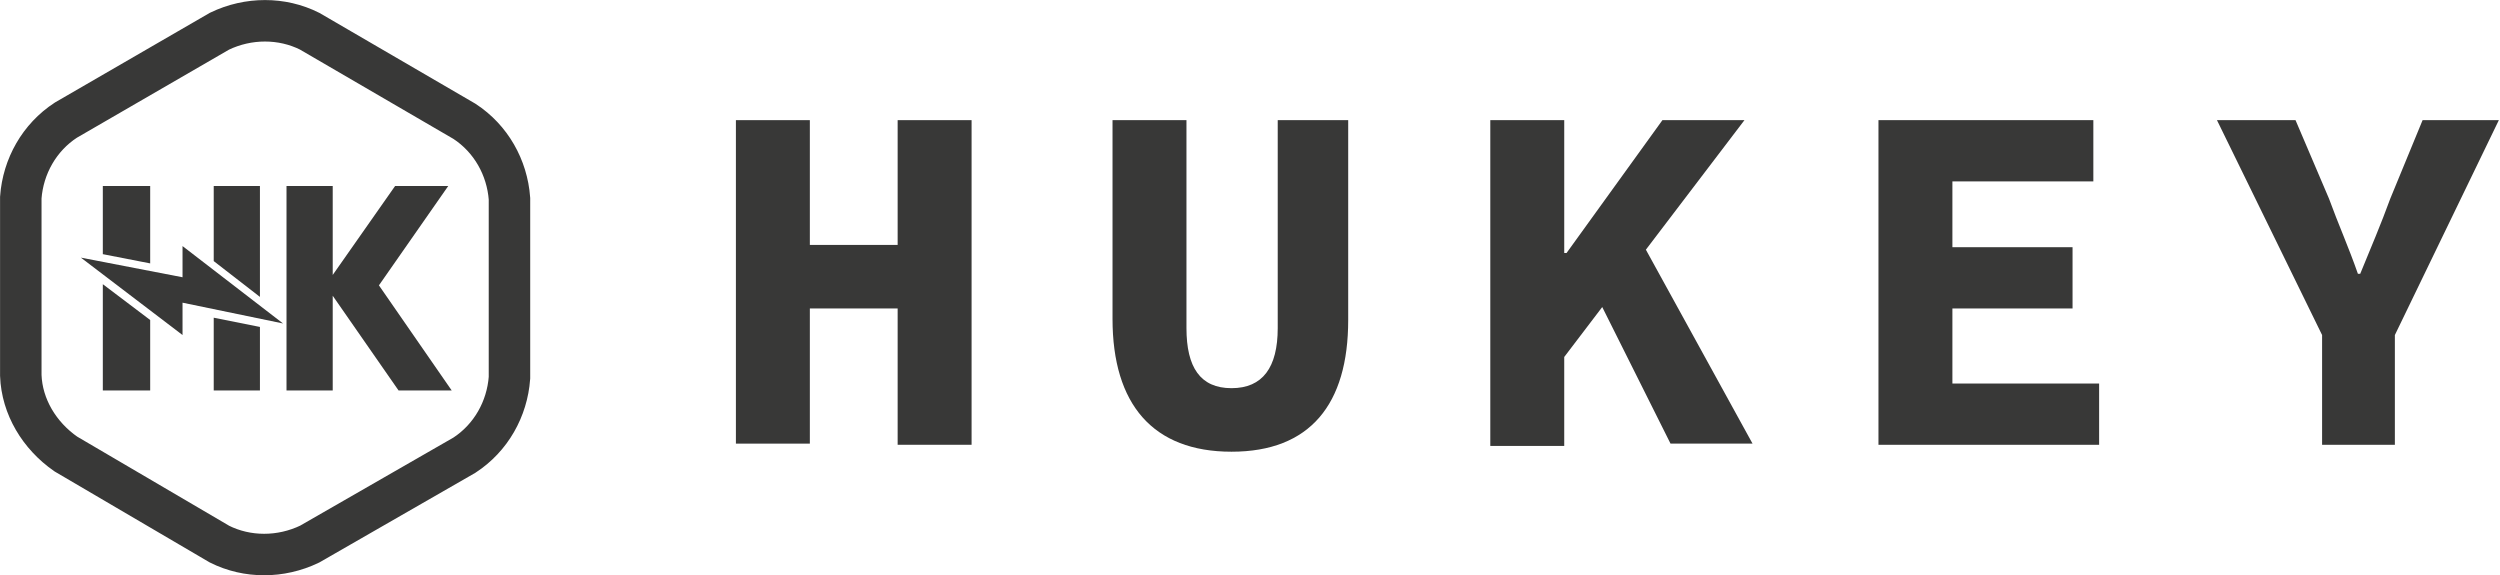 <?xml version="1.0" encoding="utf-8"?>
<!-- Generator: Adobe Illustrator 25.2.1, SVG Export Plug-In . SVG Version: 6.00 Build 0)  -->
<svg version="1.1" id="Layer_1" xmlns="http://www.w3.org/2000/svg" xmlns:xlink="http://www.w3.org/1999/xlink" x="0px" y="0px"
	 viewBox="0 0 216.4 49.8" style="enable-background:new 0 0 216.4 49.8;" xml:space="preserve">
<style type="text/css">
	.st0{fill:#383837;}
	.st1{fill:none;stroke:#383837;stroke-width:3.59;stroke-miterlimit:10;}
</style>
<path class="st0" d="M63.7,10.4h6.4v10.8h7.6V10.4h6.4v28.1h-6.4V26.7h-7.6v11.7h-6.4V10.4z"/>
<path class="st0" d="M96.3,27.6V10.4h6.4v18c0,3.4,1.2,5.2,3.9,5.2s4-1.8,4-5.2v-18h6.1v17.3c0,7.3-3.3,11.4-10.1,11.4
	S96.3,35,96.3,27.6z"/>
<path class="st0" d="M129,10.4h6.4v11.5h0.2l8.3-11.5h7.1l-15.6,20.5v7.7H129V10.4z M138.1,25.4l3.7-5l9.9,18h-7.1L138.1,25.4z"/>
<path class="st0" d="M162.6,10.4h18.6v5.3H169v5.7h10.4v5.3H169v6.5h12.7v5.3h-19.1V10.4z"/>
<path class="st0" d="M201,29l-9.1-18.6h6.8l2.9,6.8c0.8,2.2,1.7,4.2,2.5,6.5h0.2c0.9-2.2,1.8-4.3,2.6-6.5l2.8-6.8h6.6l-9,18.6v9.5
	H201L201,29z"/>
<path class="st1" d="M5.7,10.4c-2.3,1.5-3.7,4-3.9,6.7v15.4c0.1,2.7,1.6,5.2,3.9,6.8L19,47.1c2.4,1.2,5.3,1.2,7.8,0l13.4-7.7
	c2.3-1.5,3.7-4,3.9-6.7V17.2c-0.2-2.7-1.6-5.2-3.9-6.7L26.8,2.7c-2.4-1.2-5.3-1.2-7.8,0L5.7,10.4z"/>
<polygon class="st0" points="22.5,22.6 22.5,22.6 22.5,16.1 18.5,16.1 18.5,22.6 22.5,25.7 "/>
<polygon class="st0" points="18.5,27.5 18.5,33.8 22.5,33.8 22.5,28.3 "/>
<polygon class="st0" points="13,22.6 13,22.6 13,16.1 8.9,16.1 8.9,22 13,22.8 "/>
<polygon class="st0" points="8.9,33.8 13,33.8 13,27.7 8.9,24.6 "/>
<polygon class="st0" points="15.8,29 15.8,26.2 24.5,28 15.8,21.3 15.8,24 7,22.3 "/>
<path class="st0" d="M39.1,33.8h-4.6l-5.7-8.2v8.2h-4V16.1h4v7.7l5.4-7.7h4.6l-6,8.6L39.1,33.8z"/>
</svg>
